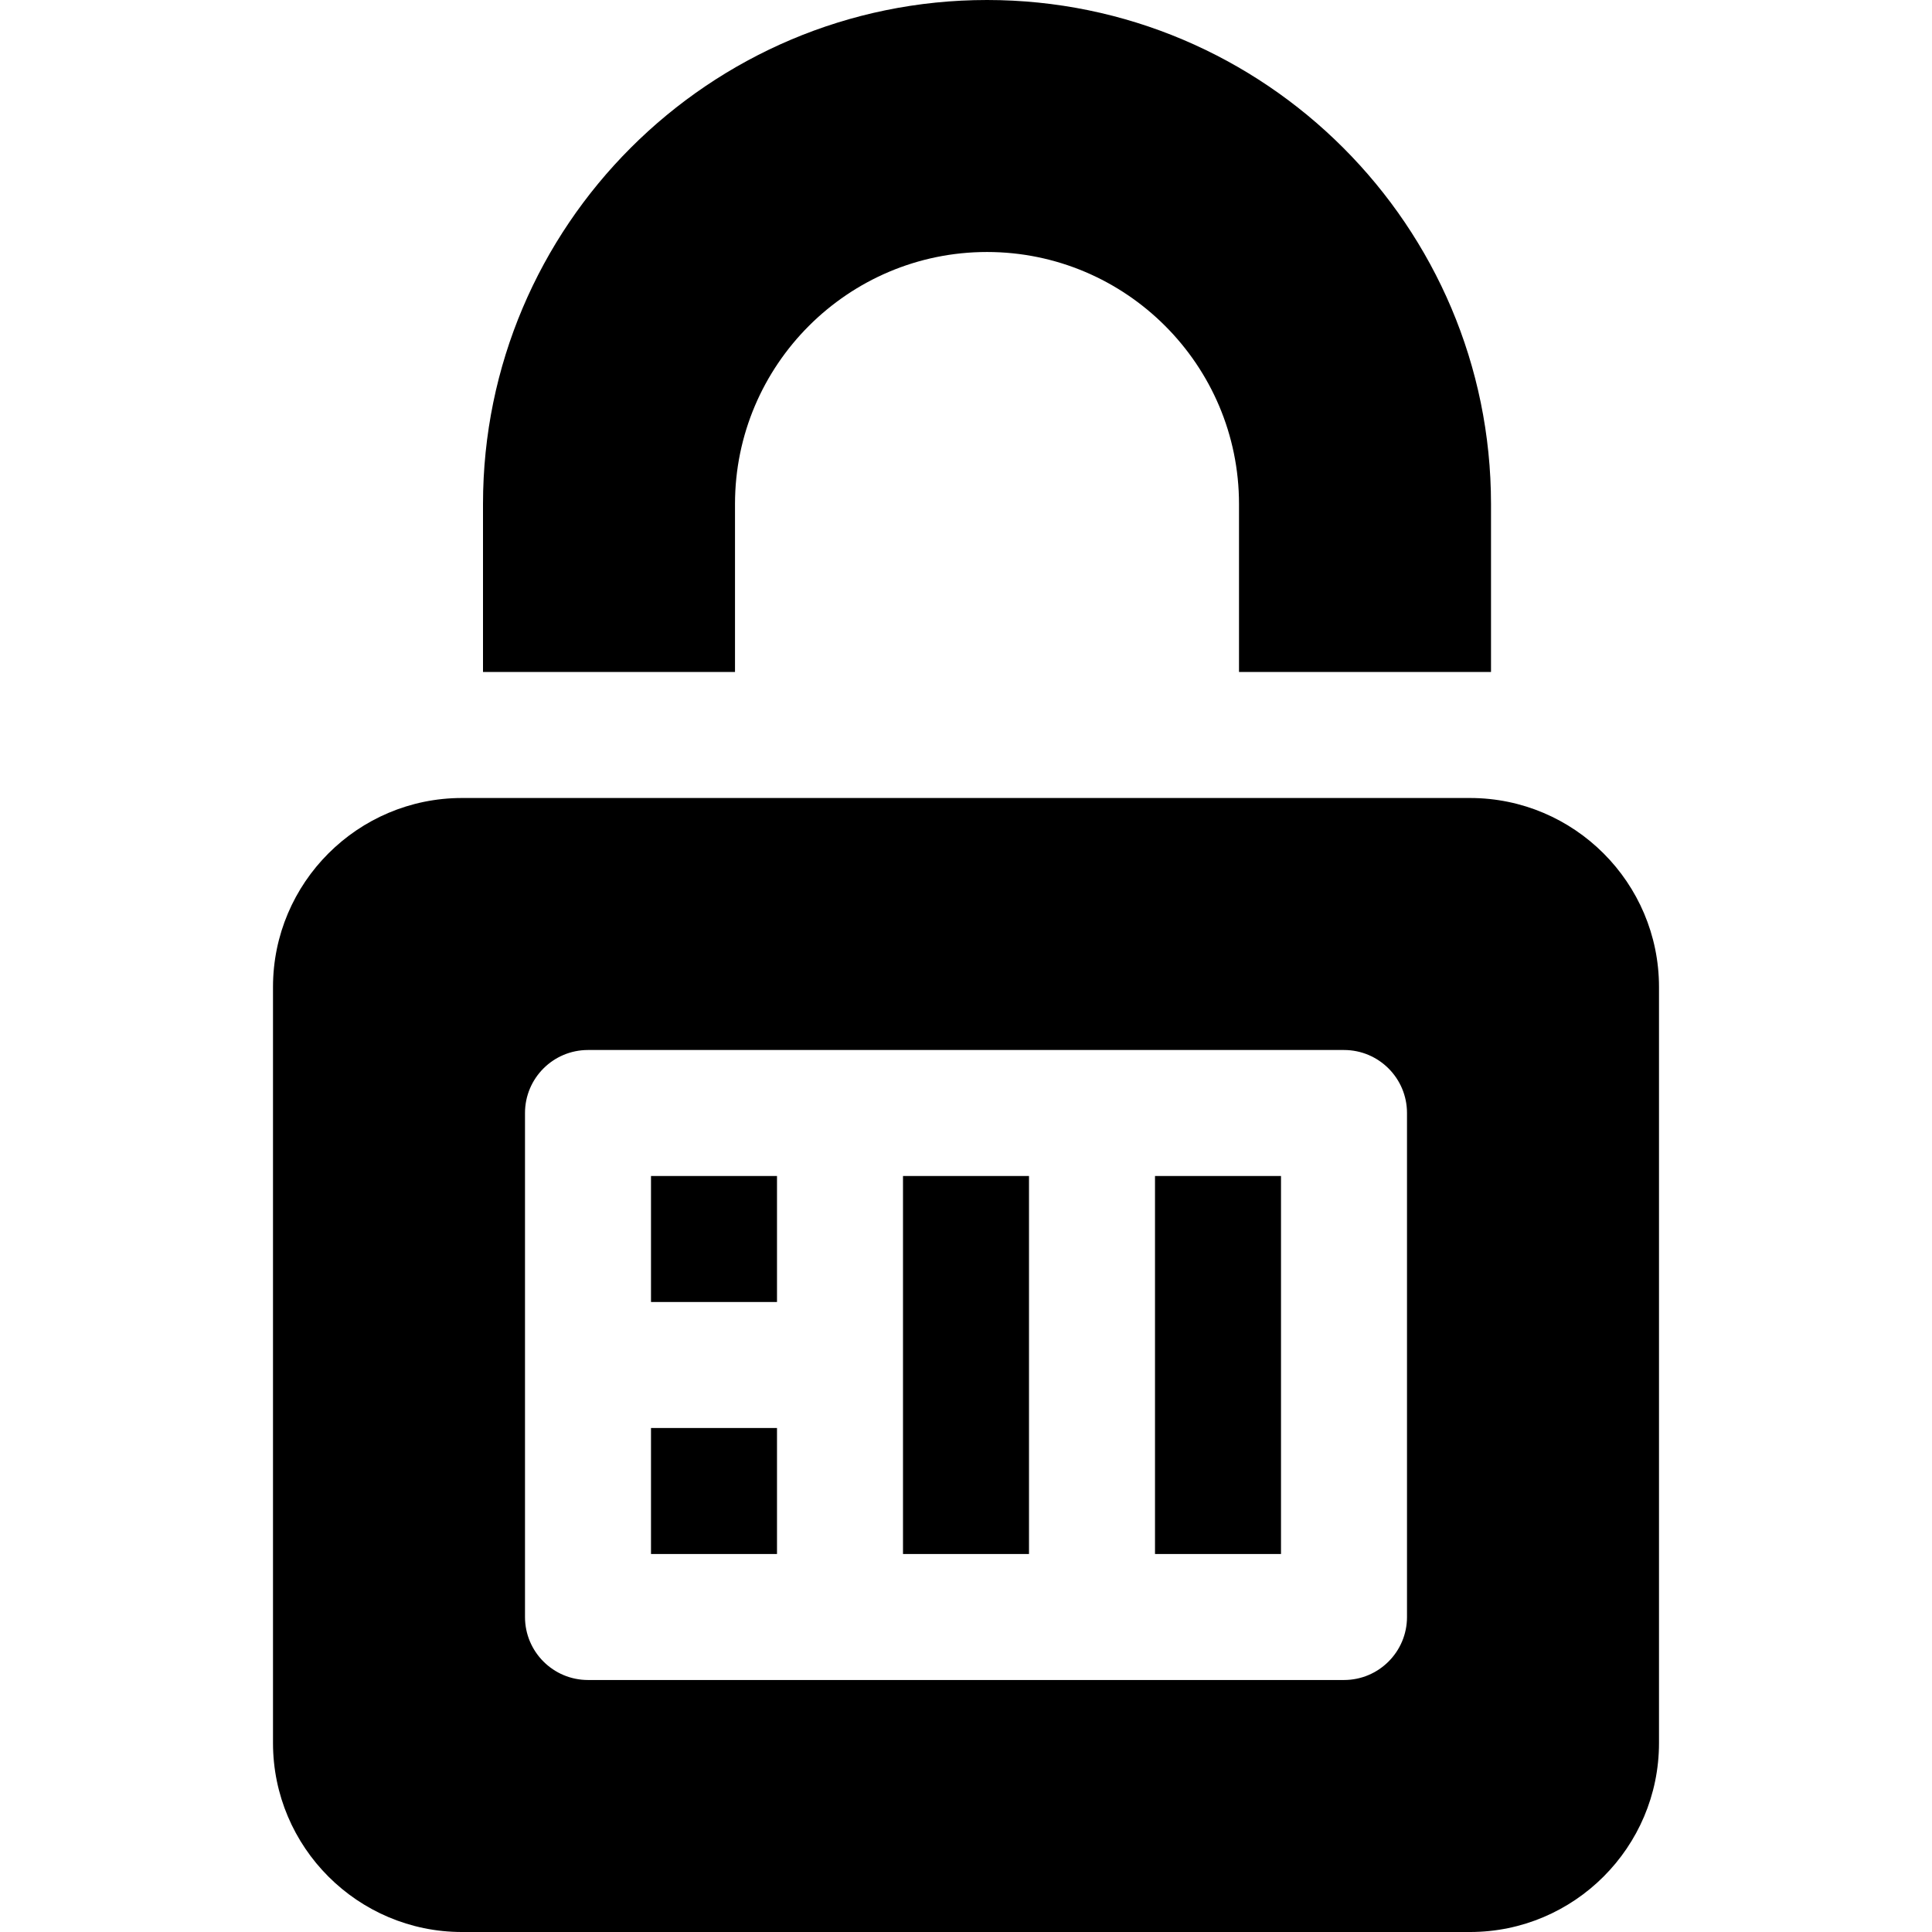 <?xml version="1.0" encoding="iso-8859-1"?>
<!-- Uploaded to: SVG Repo, www.svgrepo.com, Generator: SVG Repo Mixer Tools -->
<svg fill="#000000" version="1.1" id="Layer_1" xmlns="http://www.w3.org/2000/svg" xmlns:xlink="http://www.w3.org/1999/xlink" 
	 viewBox="0 0 512 512" xml:space="preserve">
<g>
	<g>
		<path d="M389.565,211.478h-267.13c-27.619,0-50.087,22.468-50.087,50.087v200.348c0,27.619,22.468,50.087,50.087,50.087h267.13
			c27.619,0,50.087-22.468,50.087-50.087V261.565C439.652,233.946,417.184,211.478,389.565,211.478z M372.87,428.522
			c0,9.217-7.479,16.696-16.696,16.696H155.826c-9.217,0-16.696-7.479-16.696-16.696V294.957c0-9.217,7.479-16.696,16.696-16.696
			h200.348c9.217,0,16.696,7.479,16.696,16.696V428.522z"/>
	</g>
</g>
<g>
	<g>
		<rect x="172.522" y="311.652" width="33.391" height="33.391"/>
	</g>
</g>
<g>
	<g>
		<rect x="172.522" y="378.435" width="33.391" height="33.391"/>
	</g>
</g>
<g>
	<g>
		<rect x="239.304" y="311.652" width="33.391" height="100.174"/>
	</g>
</g>
<g>
	<g>
		<rect x="306.087" y="311.652" width="33.391" height="100.174"/>
	</g>
</g>
<g>
	<g>
		<path d="M261.565,0C187.913,0,128,59.913,128,133.565v44.522h66.783v-44.522c0-36.826,29.956-66.783,66.783-66.783
			c36.826,0,66.783,29.956,66.783,66.783v44.522h66.783v-44.522C395.13,59.913,335.218,0,261.565,0z"/>
	</g>
</g>
</svg>